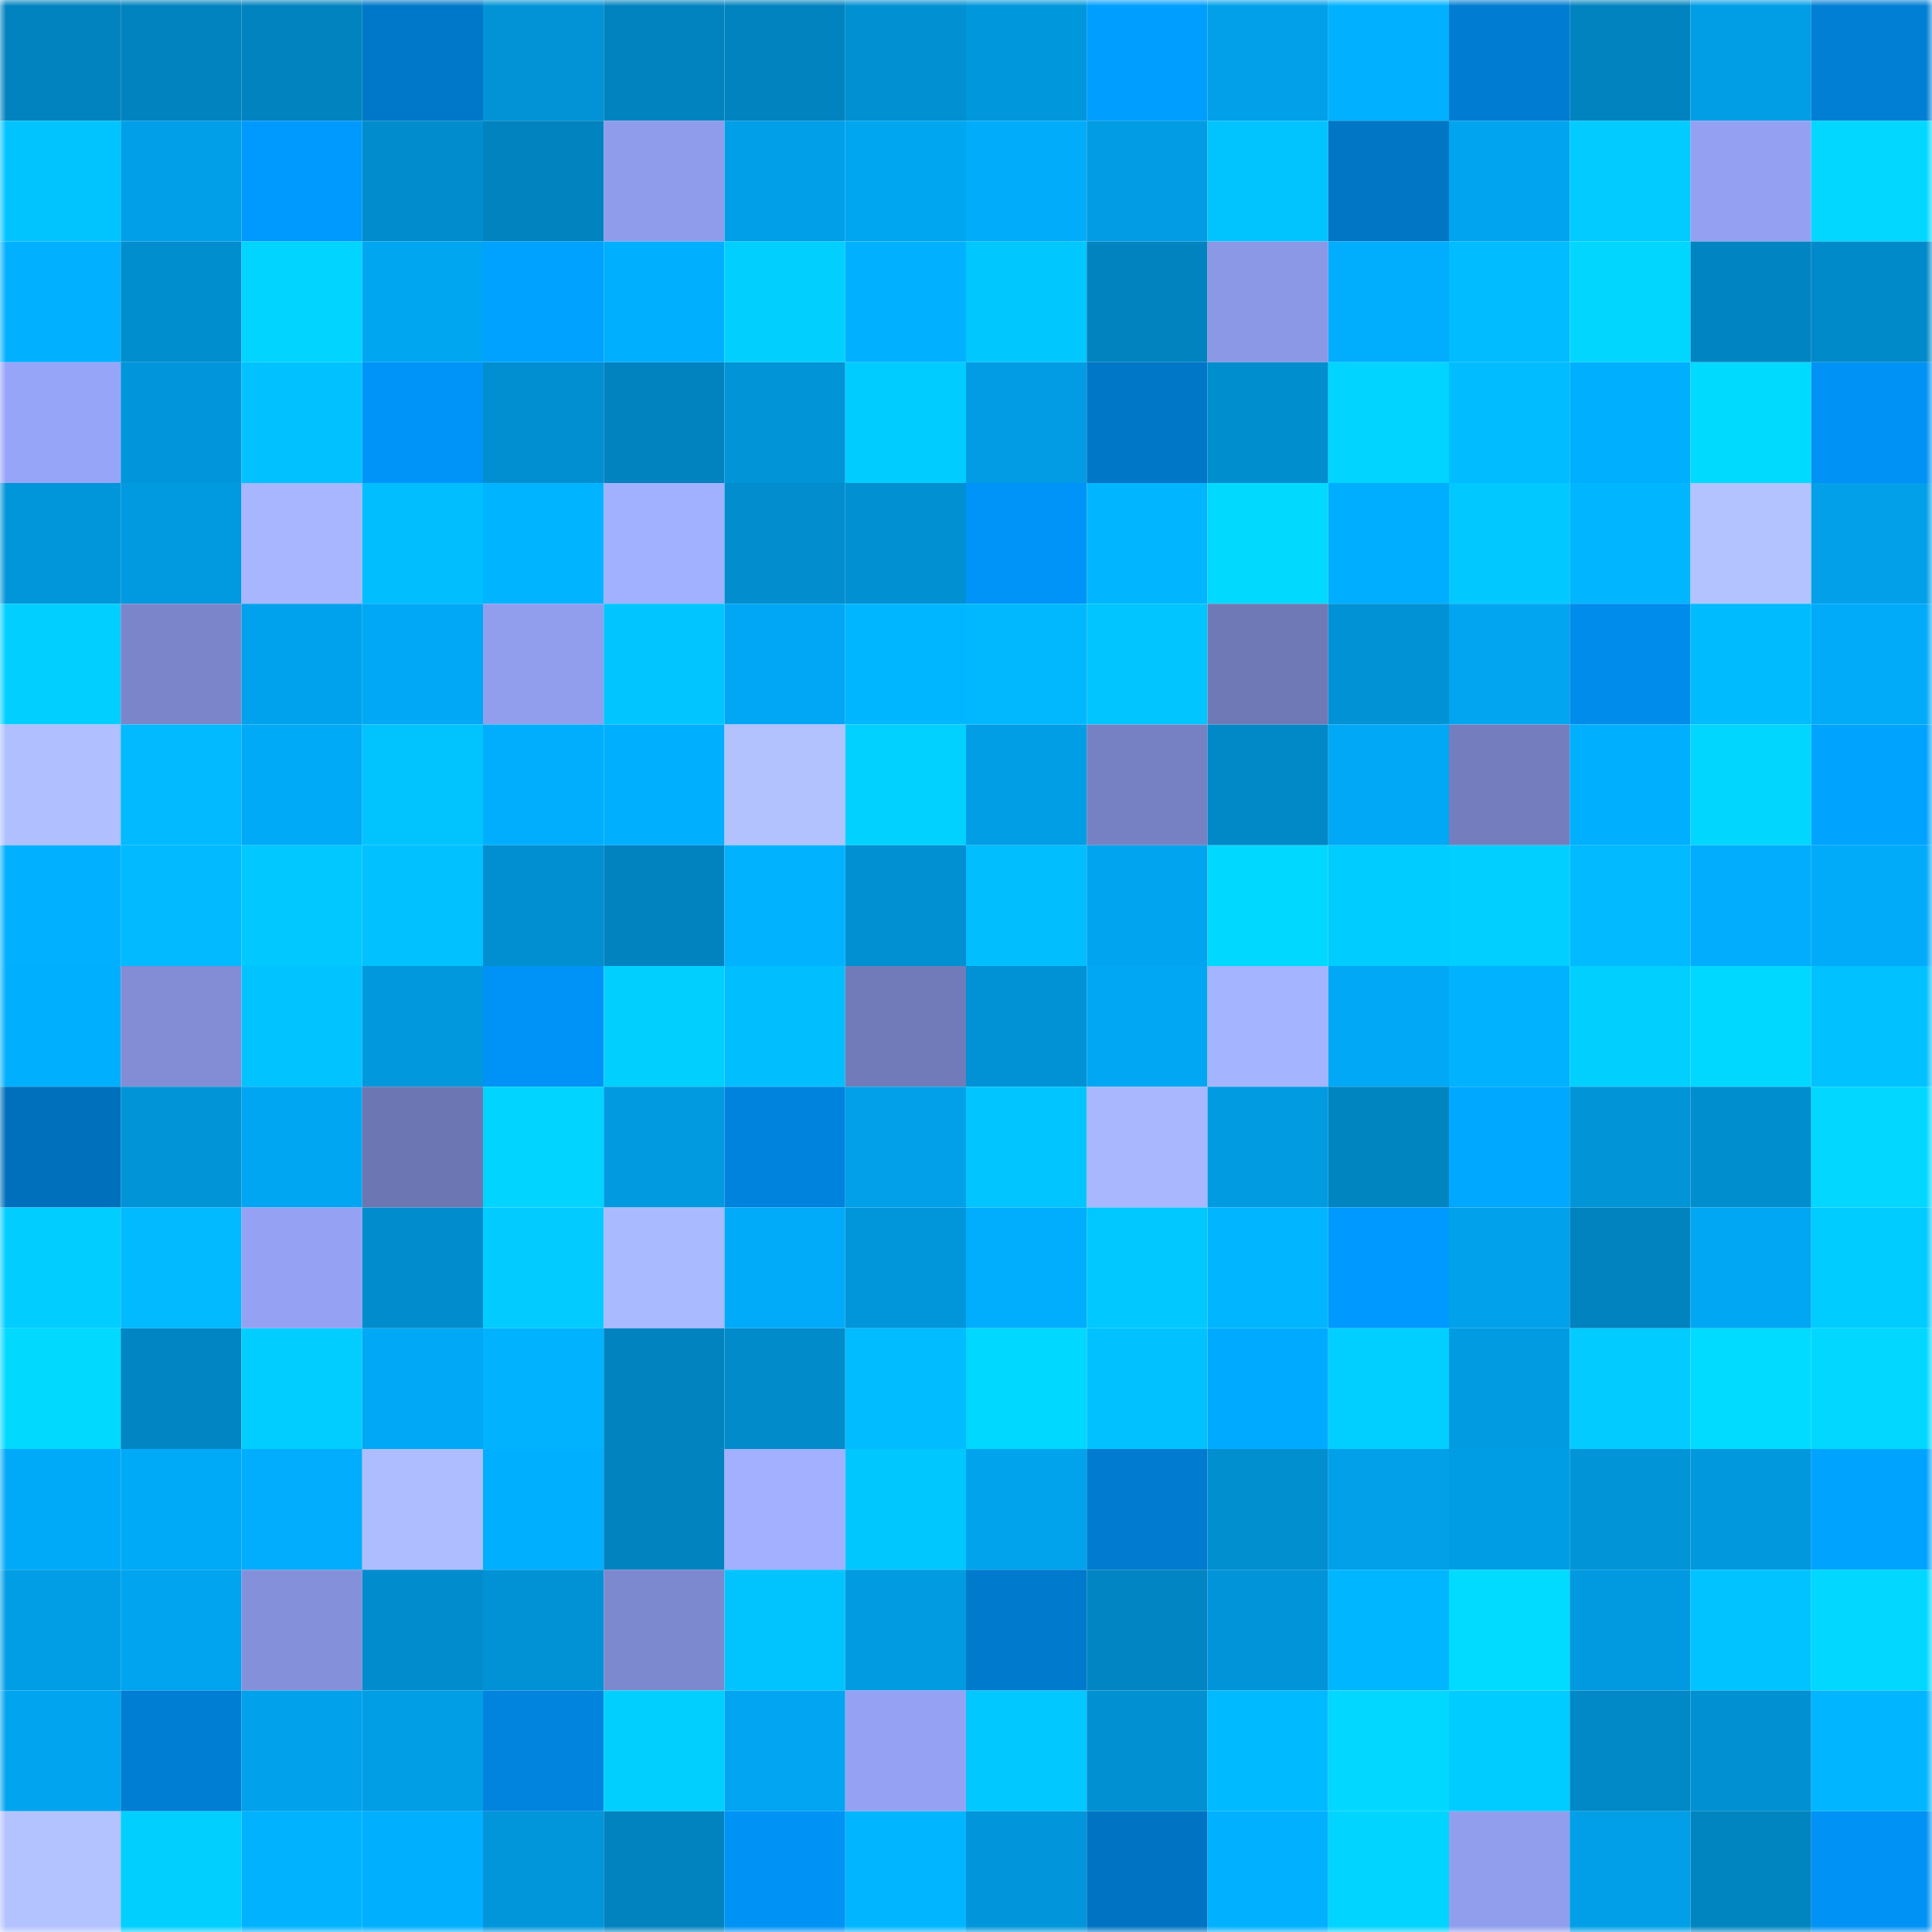 <svg viewBox="0 0 160 160" fill="none" role="img" xmlns="http://www.w3.org/2000/svg" width="240" height="240" name="ens%2Ckalabas.eth"><mask id="27544818" mask-type="alpha" maskUnits="userSpaceOnUse" x="0" y="0" width="160" height="160"><rect width="160" height="160" fill="#FFFFFF"></rect></mask><g mask="url(#27544818)"><rect x="0" y="0" width="10" height="10" fill="#0183bf"></rect><rect x="10" y="0" width="10" height="10" fill="#0183bf"></rect><rect x="20" y="0" width="10" height="10" fill="#0183bf"></rect><rect x="30" y="0" width="10" height="10" fill="#0078c9"></rect><rect x="40" y="0" width="10" height="10" fill="#0193d6"></rect><rect x="50" y="0" width="10" height="10" fill="#0183bf"></rect><rect x="60" y="0" width="10" height="10" fill="#0183bf"></rect><rect x="70" y="0" width="10" height="10" fill="#0190d1"></rect><rect x="80" y="0" width="10" height="10" fill="#0197dc"></rect><rect x="90" y="0" width="10" height="10" fill="#009eff"></rect><rect x="100" y="0" width="10" height="10" fill="#01a0e9"></rect><rect x="110" y="0" width="10" height="10" fill="#01b1ff"></rect><rect x="120" y="0" width="10" height="10" fill="#007dd2"></rect><rect x="130" y="0" width="10" height="10" fill="#0183bf"></rect><rect x="140" y="0" width="10" height="10" fill="#019de5"></rect><rect x="150" y="0" width="10" height="10" fill="#007fd5"></rect><rect x="0" y="10" width="10" height="10" fill="#01c4ff"></rect><rect x="10" y="10" width="10" height="10" fill="#019fe7"></rect><rect x="20" y="10" width="10" height="10" fill="#009aff"></rect><rect x="30" y="10" width="10" height="10" fill="#018dcd"></rect><rect x="40" y="10" width="10" height="10" fill="#0183bf"></rect><rect x="50" y="10" width="10" height="10" fill="#8f9ceb"></rect><rect x="60" y="10" width="10" height="10" fill="#019fe8"></rect><rect x="70" y="10" width="10" height="10" fill="#01a6f1"></rect><rect x="80" y="10" width="10" height="10" fill="#01acfa"></rect><rect x="90" y="10" width="10" height="10" fill="#019ce3"></rect><rect x="100" y="10" width="10" height="10" fill="#01c4ff"></rect><rect x="110" y="10" width="10" height="10" fill="#0076c5"></rect><rect x="120" y="10" width="10" height="10" fill="#01a4ef"></rect><rect x="130" y="10" width="10" height="10" fill="#01cbff"></rect><rect x="140" y="10" width="10" height="10" fill="#94a1f3"></rect><rect x="150" y="10" width="10" height="10" fill="#01d7ff"></rect><rect x="0" y="20" width="10" height="10" fill="#01b1ff"></rect><rect x="10" y="20" width="10" height="10" fill="#018ecf"></rect><rect x="20" y="20" width="10" height="10" fill="#01d4ff"></rect><rect x="30" y="20" width="10" height="10" fill="#01a6f1"></rect><rect x="40" y="20" width="10" height="10" fill="#00a2ff"></rect><rect x="50" y="20" width="10" height="10" fill="#01afff"></rect><rect x="60" y="20" width="10" height="10" fill="#01d0ff"></rect><rect x="70" y="20" width="10" height="10" fill="#01b1ff"></rect><rect x="80" y="20" width="10" height="10" fill="#01c7ff"></rect><rect x="90" y="20" width="10" height="10" fill="#0183bf"></rect><rect x="100" y="20" width="10" height="10" fill="#8b98e5"></rect><rect x="110" y="20" width="10" height="10" fill="#01aefd"></rect><rect x="120" y="20" width="10" height="10" fill="#01bcff"></rect><rect x="130" y="20" width="10" height="10" fill="#01d6ff"></rect><rect x="140" y="20" width="10" height="10" fill="#0185c2"></rect><rect x="150" y="20" width="10" height="10" fill="#018ac9"></rect><rect x="0" y="30" width="10" height="10" fill="#97a5f9"></rect><rect x="10" y="30" width="10" height="10" fill="#0196db"></rect><rect x="20" y="30" width="10" height="10" fill="#01c2ff"></rect><rect x="30" y="30" width="10" height="10" fill="#0094f8"></rect><rect x="40" y="30" width="10" height="10" fill="#018fd1"></rect><rect x="50" y="30" width="10" height="10" fill="#0183bf"></rect><rect x="60" y="30" width="10" height="10" fill="#0194d7"></rect><rect x="70" y="30" width="10" height="10" fill="#01ccff"></rect><rect x="80" y="30" width="10" height="10" fill="#019ce3"></rect><rect x="90" y="30" width="10" height="10" fill="#0077c7"></rect><rect x="100" y="30" width="10" height="10" fill="#018ecf"></rect><rect x="110" y="30" width="10" height="10" fill="#01d4ff"></rect><rect x="120" y="30" width="10" height="10" fill="#01bdff"></rect><rect x="130" y="30" width="10" height="10" fill="#01afff"></rect><rect x="140" y="30" width="10" height="10" fill="#01daff"></rect><rect x="150" y="30" width="10" height="10" fill="#0092f4"></rect><rect x="0" y="40" width="10" height="10" fill="#0195d9"></rect><rect x="10" y="40" width="10" height="10" fill="#0199df"></rect><rect x="20" y="40" width="10" height="10" fill="#a7b6ff"></rect><rect x="30" y="40" width="10" height="10" fill="#01beff"></rect><rect x="40" y="40" width="10" height="10" fill="#01b4ff"></rect><rect x="50" y="40" width="10" height="10" fill="#a1b0ff"></rect><rect x="60" y="40" width="10" height="10" fill="#018dce"></rect><rect x="70" y="40" width="10" height="10" fill="#0190d1"></rect><rect x="80" y="40" width="10" height="10" fill="#0094f8"></rect><rect x="90" y="40" width="10" height="10" fill="#01b5ff"></rect><rect x="100" y="40" width="10" height="10" fill="#01d9ff"></rect><rect x="110" y="40" width="10" height="10" fill="#00aeff"></rect><rect x="120" y="40" width="10" height="10" fill="#01c9ff"></rect><rect x="130" y="40" width="10" height="10" fill="#01b5ff"></rect><rect x="140" y="40" width="10" height="10" fill="#b2c3ff"></rect><rect x="150" y="40" width="10" height="10" fill="#01a0e9"></rect><rect x="0" y="50" width="10" height="10" fill="#01cfff"></rect><rect x="10" y="50" width="10" height="10" fill="#7b86ca"></rect><rect x="20" y="50" width="10" height="10" fill="#01a2ed"></rect><rect x="30" y="50" width="10" height="10" fill="#01a8f5"></rect><rect x="40" y="50" width="10" height="10" fill="#919eee"></rect><rect x="50" y="50" width="10" height="10" fill="#01c5ff"></rect><rect x="60" y="50" width="10" height="10" fill="#01a7f4"></rect><rect x="70" y="50" width="10" height="10" fill="#00b7ff"></rect><rect x="80" y="50" width="10" height="10" fill="#01b8ff"></rect><rect x="90" y="50" width="10" height="10" fill="#01c5ff"></rect><rect x="100" y="50" width="10" height="10" fill="#6f79b6"></rect><rect x="110" y="50" width="10" height="10" fill="#0192d5"></rect><rect x="120" y="50" width="10" height="10" fill="#01a5f0"></rect><rect x="130" y="50" width="10" height="10" fill="#008ceb"></rect><rect x="140" y="50" width="10" height="10" fill="#01bbff"></rect><rect x="150" y="50" width="10" height="10" fill="#01abf9"></rect><rect x="0" y="60" width="10" height="10" fill="#afbfff"></rect><rect x="10" y="60" width="10" height="10" fill="#01baff"></rect><rect x="20" y="60" width="10" height="10" fill="#01aaf7"></rect><rect x="30" y="60" width="10" height="10" fill="#01c4ff"></rect><rect x="40" y="60" width="10" height="10" fill="#01aefe"></rect><rect x="50" y="60" width="10" height="10" fill="#01afff"></rect><rect x="60" y="60" width="10" height="10" fill="#b2c2ff"></rect><rect x="70" y="60" width="10" height="10" fill="#01d1ff"></rect><rect x="80" y="60" width="10" height="10" fill="#019ee6"></rect><rect x="90" y="60" width="10" height="10" fill="#7681c3"></rect><rect x="100" y="60" width="10" height="10" fill="#0188c6"></rect><rect x="110" y="60" width="10" height="10" fill="#01a8f5"></rect><rect x="120" y="60" width="10" height="10" fill="#747ebe"></rect><rect x="130" y="60" width="10" height="10" fill="#01afff"></rect><rect x="140" y="60" width="10" height="10" fill="#01d6ff"></rect><rect x="150" y="60" width="10" height="10" fill="#00a4ff"></rect><rect x="0" y="70" width="10" height="10" fill="#01b0ff"></rect><rect x="10" y="70" width="10" height="10" fill="#01baff"></rect><rect x="20" y="70" width="10" height="10" fill="#01c9ff"></rect><rect x="30" y="70" width="10" height="10" fill="#01c1ff"></rect><rect x="40" y="70" width="10" height="10" fill="#018fd1"></rect><rect x="50" y="70" width="10" height="10" fill="#0183bf"></rect><rect x="60" y="70" width="10" height="10" fill="#01b2ff"></rect><rect x="70" y="70" width="10" height="10" fill="#0190d1"></rect><rect x="80" y="70" width="10" height="10" fill="#01bfff"></rect><rect x="90" y="70" width="10" height="10" fill="#01a4ef"></rect><rect x="100" y="70" width="10" height="10" fill="#01d8ff"></rect><rect x="110" y="70" width="10" height="10" fill="#01ccff"></rect><rect x="120" y="70" width="10" height="10" fill="#01cfff"></rect><rect x="130" y="70" width="10" height="10" fill="#01baff"></rect><rect x="140" y="70" width="10" height="10" fill="#01adfc"></rect><rect x="150" y="70" width="10" height="10" fill="#01abf9"></rect><rect x="0" y="80" width="10" height="10" fill="#01afff"></rect><rect x="10" y="80" width="10" height="10" fill="#828dd5"></rect><rect x="20" y="80" width="10" height="10" fill="#01c3ff"></rect><rect x="30" y="80" width="10" height="10" fill="#0198dd"></rect><rect x="40" y="80" width="10" height="10" fill="#0093f7"></rect><rect x="50" y="80" width="10" height="10" fill="#01d0ff"></rect><rect x="60" y="80" width="10" height="10" fill="#01bfff"></rect><rect x="70" y="80" width="10" height="10" fill="#717bb9"></rect><rect x="80" y="80" width="10" height="10" fill="#0192d5"></rect><rect x="90" y="80" width="10" height="10" fill="#01a7f3"></rect><rect x="100" y="80" width="10" height="10" fill="#a5b4ff"></rect><rect x="110" y="80" width="10" height="10" fill="#01a8f5"></rect><rect x="120" y="80" width="10" height="10" fill="#01b3ff"></rect><rect x="130" y="80" width="10" height="10" fill="#01d0ff"></rect><rect x="140" y="80" width="10" height="10" fill="#01d8ff"></rect><rect x="150" y="80" width="10" height="10" fill="#01c1ff"></rect><rect x="0" y="90" width="10" height="10" fill="#0070bc"></rect><rect x="10" y="90" width="10" height="10" fill="#0194d7"></rect><rect x="20" y="90" width="10" height="10" fill="#01a6f2"></rect><rect x="30" y="90" width="10" height="10" fill="#6c76b2"></rect><rect x="40" y="90" width="10" height="10" fill="#01d5ff"></rect><rect x="50" y="90" width="10" height="10" fill="#0199df"></rect><rect x="60" y="90" width="10" height="10" fill="#0083dc"></rect><rect x="70" y="90" width="10" height="10" fill="#01a0e9"></rect><rect x="80" y="90" width="10" height="10" fill="#01c5ff"></rect><rect x="90" y="90" width="10" height="10" fill="#a8b7ff"></rect><rect x="100" y="90" width="10" height="10" fill="#019be2"></rect><rect x="110" y="90" width="10" height="10" fill="#0185c1"></rect><rect x="120" y="90" width="10" height="10" fill="#00a8ff"></rect><rect x="130" y="90" width="10" height="10" fill="#0194d7"></rect><rect x="140" y="90" width="10" height="10" fill="#018ecf"></rect><rect x="150" y="90" width="10" height="10" fill="#01d7ff"></rect><rect x="0" y="100" width="10" height="10" fill="#01cdff"></rect><rect x="10" y="100" width="10" height="10" fill="#01baff"></rect><rect x="20" y="100" width="10" height="10" fill="#95a2f4"></rect><rect x="30" y="100" width="10" height="10" fill="#018dcd"></rect><rect x="40" y="100" width="10" height="10" fill="#01cbff"></rect><rect x="50" y="100" width="10" height="10" fill="#aabaff"></rect><rect x="60" y="100" width="10" height="10" fill="#01abfa"></rect><rect x="70" y="100" width="10" height="10" fill="#0195d9"></rect><rect x="80" y="100" width="10" height="10" fill="#01aefe"></rect><rect x="90" y="100" width="10" height="10" fill="#01c8ff"></rect><rect x="100" y="100" width="10" height="10" fill="#01b5ff"></rect><rect x="110" y="100" width="10" height="10" fill="#0099ff"></rect><rect x="120" y="100" width="10" height="10" fill="#01a1eb"></rect><rect x="130" y="100" width="10" height="10" fill="#0183bf"></rect><rect x="140" y="100" width="10" height="10" fill="#01a7f3"></rect><rect x="150" y="100" width="10" height="10" fill="#01ccff"></rect><rect x="0" y="110" width="10" height="10" fill="#01d9ff"></rect><rect x="10" y="110" width="10" height="10" fill="#0186c3"></rect><rect x="20" y="110" width="10" height="10" fill="#01ceff"></rect><rect x="30" y="110" width="10" height="10" fill="#01a8f5"></rect><rect x="40" y="110" width="10" height="10" fill="#01b2ff"></rect><rect x="50" y="110" width="10" height="10" fill="#0183bf"></rect><rect x="60" y="110" width="10" height="10" fill="#018bcb"></rect><rect x="70" y="110" width="10" height="10" fill="#01bcff"></rect><rect x="80" y="110" width="10" height="10" fill="#01d8ff"></rect><rect x="90" y="110" width="10" height="10" fill="#01c2ff"></rect><rect x="100" y="110" width="10" height="10" fill="#00abff"></rect><rect x="110" y="110" width="10" height="10" fill="#01cfff"></rect><rect x="120" y="110" width="10" height="10" fill="#019be2"></rect><rect x="130" y="110" width="10" height="10" fill="#01cbff"></rect><rect x="140" y="110" width="10" height="10" fill="#01dbff"></rect><rect x="150" y="110" width="10" height="10" fill="#01d7ff"></rect><rect x="0" y="120" width="10" height="10" fill="#01aaf8"></rect><rect x="10" y="120" width="10" height="10" fill="#01aaf7"></rect><rect x="20" y="120" width="10" height="10" fill="#01adfc"></rect><rect x="30" y="120" width="10" height="10" fill="#adbdff"></rect><rect x="40" y="120" width="10" height="10" fill="#01afff"></rect><rect x="50" y="120" width="10" height="10" fill="#0183bf"></rect><rect x="60" y="120" width="10" height="10" fill="#a2b0ff"></rect><rect x="70" y="120" width="10" height="10" fill="#01c7ff"></rect><rect x="80" y="120" width="10" height="10" fill="#01a3ed"></rect><rect x="90" y="120" width="10" height="10" fill="#007bcf"></rect><rect x="100" y="120" width="10" height="10" fill="#018fd0"></rect><rect x="110" y="120" width="10" height="10" fill="#01a0e9"></rect><rect x="120" y="120" width="10" height="10" fill="#019de4"></rect><rect x="130" y="120" width="10" height="10" fill="#0194d7"></rect><rect x="140" y="120" width="10" height="10" fill="#0198dd"></rect><rect x="150" y="120" width="10" height="10" fill="#00a4ff"></rect><rect x="0" y="130" width="10" height="10" fill="#019de5"></rect><rect x="10" y="130" width="10" height="10" fill="#01a4ef"></rect><rect x="20" y="130" width="10" height="10" fill="#8491da"></rect><rect x="30" y="130" width="10" height="10" fill="#018dcd"></rect><rect x="40" y="130" width="10" height="10" fill="#0192d5"></rect><rect x="50" y="130" width="10" height="10" fill="#7d89ce"></rect><rect x="60" y="130" width="10" height="10" fill="#01c4ff"></rect><rect x="70" y="130" width="10" height="10" fill="#019be1"></rect><rect x="80" y="130" width="10" height="10" fill="#007acd"></rect><rect x="90" y="130" width="10" height="10" fill="#0186c3"></rect><rect x="100" y="130" width="10" height="10" fill="#0194d8"></rect><rect x="110" y="130" width="10" height="10" fill="#00b7ff"></rect><rect x="120" y="130" width="10" height="10" fill="#01dbff"></rect><rect x="130" y="130" width="10" height="10" fill="#0199df"></rect><rect x="140" y="130" width="10" height="10" fill="#01c3ff"></rect><rect x="150" y="130" width="10" height="10" fill="#01d7ff"></rect><rect x="0" y="140" width="10" height="10" fill="#01a4ef"></rect><rect x="10" y="140" width="10" height="10" fill="#007ed3"></rect><rect x="20" y="140" width="10" height="10" fill="#01a1eb"></rect><rect x="30" y="140" width="10" height="10" fill="#019de5"></rect><rect x="40" y="140" width="10" height="10" fill="#0084dd"></rect><rect x="50" y="140" width="10" height="10" fill="#01d0ff"></rect><rect x="60" y="140" width="10" height="10" fill="#01a5f1"></rect><rect x="70" y="140" width="10" height="10" fill="#95a2f4"></rect><rect x="80" y="140" width="10" height="10" fill="#01c8ff"></rect><rect x="90" y="140" width="10" height="10" fill="#0191d3"></rect><rect x="100" y="140" width="10" height="10" fill="#00baff"></rect><rect x="110" y="140" width="10" height="10" fill="#01d7ff"></rect><rect x="120" y="140" width="10" height="10" fill="#01ccff"></rect><rect x="130" y="140" width="10" height="10" fill="#0189c7"></rect><rect x="140" y="140" width="10" height="10" fill="#0190d1"></rect><rect x="150" y="140" width="10" height="10" fill="#01b6ff"></rect><rect x="0" y="150" width="10" height="10" fill="#b3c3ff"></rect><rect x="10" y="150" width="10" height="10" fill="#01d0ff"></rect><rect x="20" y="150" width="10" height="10" fill="#01b3ff"></rect><rect x="30" y="150" width="10" height="10" fill="#00b0ff"></rect><rect x="40" y="150" width="10" height="10" fill="#0195da"></rect><rect x="50" y="150" width="10" height="10" fill="#0183bf"></rect><rect x="60" y="150" width="10" height="10" fill="#0093f6"></rect><rect x="70" y="150" width="10" height="10" fill="#01b6ff"></rect><rect x="80" y="150" width="10" height="10" fill="#0196db"></rect><rect x="90" y="150" width="10" height="10" fill="#0074c3"></rect><rect x="100" y="150" width="10" height="10" fill="#01b1ff"></rect><rect x="110" y="150" width="10" height="10" fill="#01d4ff"></rect><rect x="120" y="150" width="10" height="10" fill="#919eee"></rect><rect x="130" y="150" width="10" height="10" fill="#019fe7"></rect><rect x="140" y="150" width="10" height="10" fill="#0185c1"></rect><rect x="150" y="150" width="10" height="10" fill="#0092f4"></rect></g></svg>